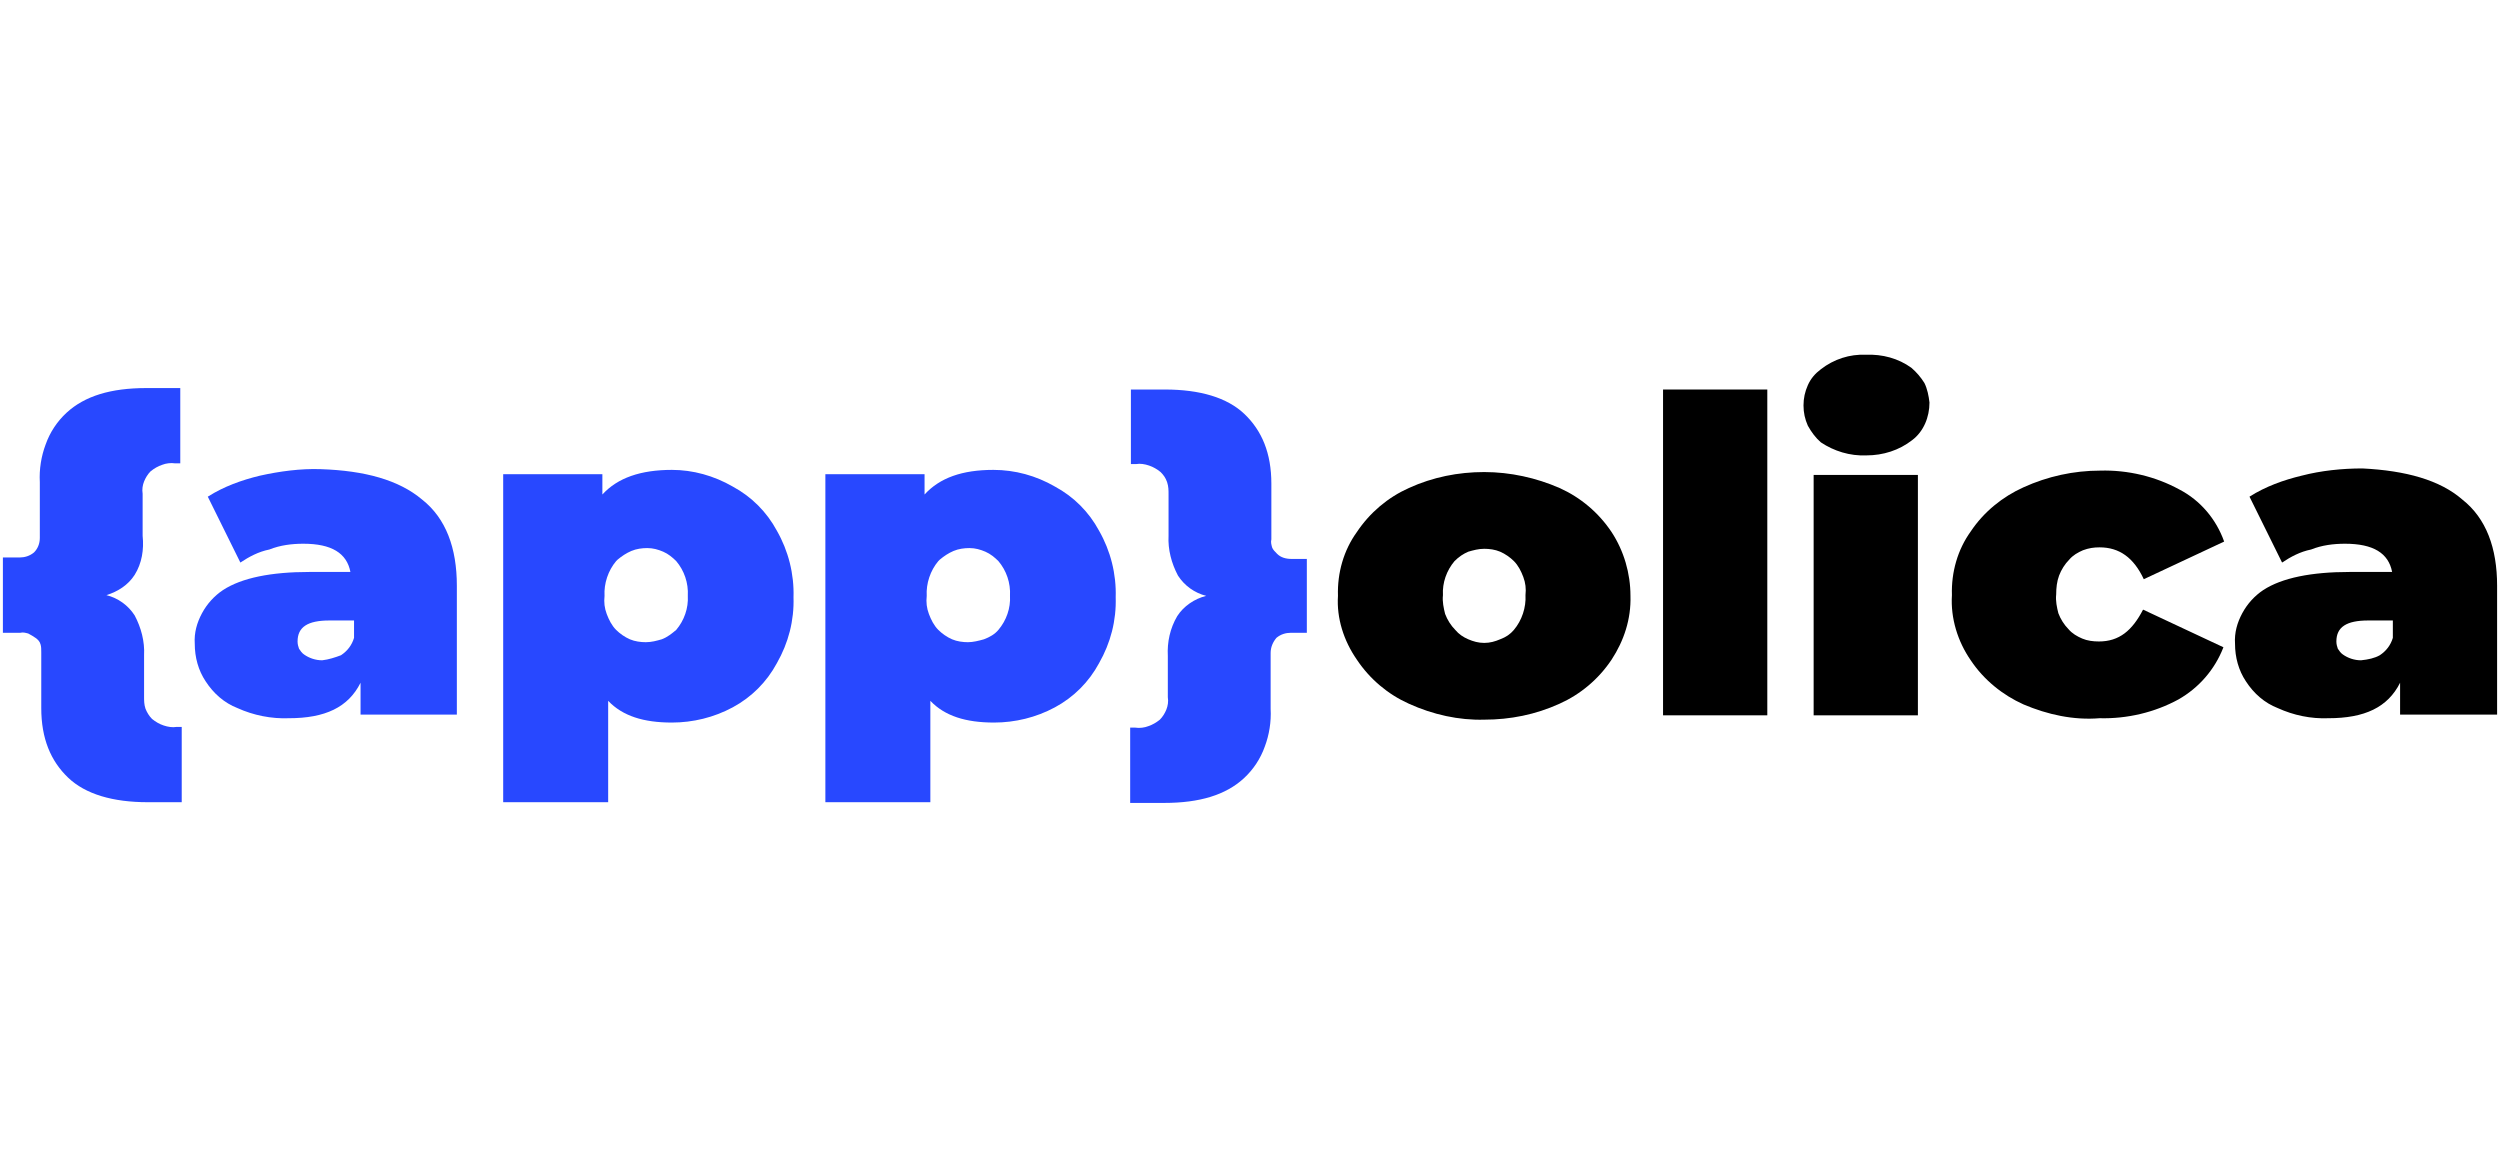 <?xml version="1.0" encoding="utf-8"?>
<!-- Generator: Adobe Illustrator 26.0.1, SVG Export Plug-In . SVG Version: 6.00 Build 0)  -->
<svg version="1.1" id="Layer_1" xmlns="http://www.w3.org/2000/svg" xmlns:xlink="http://www.w3.org/1999/xlink" x="0px" y="0px"
	 viewBox="0 0 345.3 160" style="enable-background:new 0 0 345.3 160;" xml:space="preserve">
<style type="text/css">
	.st0{fill:#2848FF;}
</style>
<g>
	<path class="st0" d="M18.6,79.4c-0.9,1.4-2.3,2.3-3.9,2.8c1.6,0.4,3,1.4,3.9,2.8c0.9,1.7,1.4,3.6,1.3,5.5v5.7c0,0.6,0,1.1,0.2,1.7
		c0.2,0.5,0.5,1,0.9,1.4c0.5,0.4,1,0.7,1.6,0.9c0.6,0.2,1.2,0.3,1.8,0.2h0.7v10.4h-4.7c-4.8,0-8.6-1.1-11-3.4
		c-2.4-2.3-3.7-5.4-3.7-9.6v-7.7c0-0.4,0-0.8-0.1-1.1c-0.1-0.4-0.4-0.7-0.7-0.9c-0.3-0.2-0.6-0.4-1-0.6c-0.4-0.1-0.7-0.2-1.1-0.1
		H0.4V77h2.3c0.7,0,1.4-0.2,2-0.7c0.5-0.5,0.8-1.2,0.8-2v-7.7c-0.1-1.8,0.2-3.6,0.8-5.2c0.6-1.7,1.6-3.2,2.9-4.4
		c2.5-2.3,6.1-3.4,11-3.4h4.7V64h-0.7c-0.6-0.1-1.3,0-1.8,0.2c-0.6,0.2-1.1,0.5-1.6,0.9c-0.4,0.4-0.7,0.9-0.9,1.4s-0.3,1.1-0.2,1.7
		V74C19.9,75.9,19.6,77.8,18.6,79.4"/>
	<path class="st0" d="M58.3,69c3.3,2.6,4.8,6.7,4.8,11.9v17.8H49.8v-4.4c-1.7,3.4-4.9,4.9-9.9,4.9c-2.4,0.1-4.9-0.4-7.1-1.4
		c-1.8-0.7-3.3-2-4.4-3.7c-1-1.5-1.5-3.3-1.5-5.2c-0.1-1.5,0.3-2.9,1-4.2c0.7-1.3,1.7-2.4,2.9-3.2c2.6-1.7,6.7-2.5,11.9-2.5h5.7
		c-0.5-2.6-2.6-3.9-6.5-3.9c-1.6,0-3.2,0.2-4.7,0.8c-1.5,0.3-2.8,1-4,1.8l-4.5-9.1c2.2-1.4,4.7-2.3,7.2-2.9c2.7-0.6,5.6-1,8.4-0.9
		C50.4,65,55.1,66.3,58.3,69z M47.1,90.5c0.9-0.6,1.5-1.4,1.8-2.4v-2.4h-3.4c-3,0-4.4,0.9-4.4,2.9c0,0.4,0.1,0.7,0.2,1
		c0.2,0.3,0.4,0.6,0.7,0.8c0.7,0.5,1.6,0.8,2.5,0.8C45.4,91.1,46.3,90.8,47.1,90.5"/>
	<path class="st0" d="M101.2,67.2c2.6,1.4,4.7,3.5,6.1,6.1c1.6,2.8,2.4,6,2.3,9.2c0.1,3.2-0.7,6.3-2.3,9.1c-1.4,2.6-3.5,4.7-6.1,6.1
		s-5.5,2.1-8.4,2.1c-3.9,0-6.8-0.9-8.8-3v14H69.5V65.5h13.7v2.8c2.1-2.3,5.3-3.4,9.6-3.4C95.7,64.9,98.6,65.7,101.2,67.2z M93.4,87
		c1.1-1.3,1.7-3,1.6-4.7c0.1-1.8-0.5-3.5-1.6-4.8c-0.5-0.5-1.1-1-1.8-1.3s-1.4-0.5-2.2-0.5c-0.7,0-1.5,0.1-2.2,0.4s-1.3,0.7-1.9,1.2
		l-0.2,0.2c-1.1,1.3-1.7,3.1-1.6,4.8c-0.1,0.9,0,1.7,0.3,2.5s0.7,1.6,1.3,2.2c0.5,0.5,1.2,1,1.9,1.3c0.7,0.3,1.5,0.4,2.2,0.4
		c0.8,0,1.5-0.2,2.2-0.4C92.2,88,92.8,87.5,93.4,87"/>
	<path class="st0" d="M145.7,67.2c2.6,1.4,4.7,3.5,6.1,6.1c1.6,2.8,2.4,6,2.3,9.2c0.1,3.2-0.7,6.3-2.3,9.1c-1.4,2.6-3.5,4.7-6.1,6.1
		s-5.5,2.1-8.4,2.1c-3.9,0-6.8-0.9-8.8-3v14H114V65.5h13.7v2.8c2.1-2.3,5.2-3.4,9.5-3.4C140.2,64.9,143.1,65.7,145.7,67.2z
		 M137.9,87c1.1-1.3,1.7-3,1.6-4.7c0.1-1.8-0.5-3.5-1.6-4.8c-0.5-0.5-1.1-1-1.8-1.3s-1.4-0.5-2.2-0.5c-0.7,0-1.5,0.1-2.2,0.4
		s-1.3,0.7-1.9,1.2l-0.2,0.2c-1.1,1.3-1.7,3.1-1.6,4.8c-0.1,0.9,0,1.7,0.3,2.5c0.3,0.8,0.7,1.6,1.3,2.2c0.5,0.5,1.2,1,1.9,1.3
		s1.5,0.4,2.2,0.4s1.5-0.2,2.2-0.4C136.7,88,137.4,87.6,137.9,87z"/>
	<path class="st0" d="M180.5,77v10.4h-2.2c-0.7,0-1.4,0.2-2,0.7c-0.5,0.6-0.8,1.3-0.8,2.1v7.7c0.1,1.8-0.2,3.6-0.8,5.2
		c-0.6,1.7-1.6,3.2-2.9,4.4c-2.5,2.3-6.1,3.4-11,3.4h-4.7v-10.4h0.7c0.6,0.1,1.3,0,1.8-0.2c0.6-0.2,1.1-0.5,1.6-0.9
		c0.4-0.4,0.7-0.9,0.9-1.4s0.3-1.1,0.2-1.7v-5.7c-0.1-1.9,0.3-3.8,1.3-5.5c0.9-1.4,2.4-2.4,4-2.8c-1.6-0.4-3-1.4-3.9-2.8
		c-0.9-1.7-1.4-3.6-1.3-5.5v-5.7c0-0.6,0-1.1-0.2-1.7s-0.5-1-0.9-1.4c-0.5-0.4-1-0.7-1.6-0.9c-0.6-0.2-1.2-0.3-1.8-0.2h-0.7V53.8
		h4.7c4.8,0,8.6,1.1,11,3.4c2.4,2.3,3.7,5.4,3.7,9.6v7.7c-0.1,0.4,0,0.7,0.1,1.1c0.1,0.3,0.4,0.6,0.7,0.9c0.5,0.5,1.2,0.7,2,0.7h2.1
		L180.5,77L180.5,77z"/>
	<path d="M194.6,97.2c-2.9-1.3-5.4-3.4-7.2-6.1c-1.8-2.6-2.8-5.7-2.6-8.8c-0.1-3.2,0.8-6.3,2.6-8.8c1.8-2.7,4.3-4.8,7.2-6.1
		c3.3-1.5,6.8-2.2,10.4-2.2c3.6,0,7.2,0.8,10.4,2.2c2.9,1.3,5.4,3.4,7.2,6.1c1.7,2.6,2.6,5.7,2.6,8.8c0.1,3.2-0.9,6.2-2.6,8.8
		c-1.8,2.7-4.3,4.8-7.2,6.1c-3.3,1.5-6.8,2.2-10.4,2.2C201.5,99.5,197.9,98.7,194.6,97.2z M209.1,87c1.1-1.3,1.7-3.1,1.6-4.8
		c0.1-0.9,0-1.7-0.3-2.5s-0.7-1.6-1.3-2.2c-0.5-0.5-1.2-1-1.9-1.3s-1.5-0.4-2.2-0.4c-0.8,0-1.5,0.2-2.2,0.4
		c-0.7,0.3-1.3,0.7-1.9,1.3c-1.1,1.3-1.7,3-1.6,4.7c-0.1,0.9,0.1,1.8,0.3,2.6c0.3,0.8,0.8,1.6,1.4,2.2c0.5,0.6,1.1,1,1.8,1.3
		s1.4,0.5,2.2,0.5s1.5-0.2,2.2-0.5C208,88,208.6,87.6,209.1,87z"/>
	<path d="M244.1,53.8h-14.4v45h14.4V53.8z"/>
	<path d="M251.5,61.1c-0.7-0.6-1.3-1.4-1.8-2.3c-0.4-0.9-0.6-1.8-0.6-2.8s0.2-1.9,0.6-2.8c0.4-0.9,1-1.6,1.8-2.2
		c1.8-1.4,4-2.1,6.2-2c2.3-0.1,4.5,0.5,6.3,1.8c0.7,0.6,1.3,1.3,1.8,2.1c0.4,0.8,0.6,1.8,0.7,2.7c0,1-0.2,2-0.6,2.9s-1,1.7-1.8,2.3
		c-1.8,1.4-4,2.1-6.3,2.1C255.5,63,253.3,62.3,251.5,61.1 M250.5,65.6h14.4v33.2h-14.4V65.6z"/>
	<path d="M279.5,97.3c-2.9-1.3-5.5-3.4-7.3-6.1c-1.8-2.6-2.8-5.8-2.6-9c-0.1-3.2,0.8-6.3,2.6-8.8c1.8-2.7,4.4-4.8,7.3-6.1
		c3.3-1.5,6.9-2.3,10.6-2.3c3.8-0.1,7.6,0.8,10.9,2.6c2.9,1.5,5.1,4.1,6.2,7.2L296.1,80c-1.4-3-3.4-4.4-6.1-4.4
		c-0.8,0-1.5,0.1-2.3,0.4c-0.7,0.3-1.4,0.7-1.9,1.3c-0.6,0.6-1.1,1.4-1.4,2.2c-0.3,0.8-0.4,1.7-0.4,2.6c-0.1,0.9,0.1,1.8,0.3,2.6
		c0.3,0.8,0.8,1.6,1.4,2.2c0.5,0.6,1.2,1,1.9,1.3c0.7,0.3,1.5,0.4,2.3,0.4c2.8,0,4.6-1.5,6.1-4.4l11.1,5.2c-1.2,3.1-3.4,5.6-6.2,7.2
		c-3.3,1.8-7.1,2.7-10.9,2.6C286.4,99.5,282.8,98.7,279.5,97.3"/>
	<path d="M340.1,69c3.3,2.6,4.8,6.7,4.8,11.9v17.8h-13.4v-4.4c-1.7,3.4-4.9,4.9-9.9,4.9c-2.4,0.1-4.8-0.4-7-1.4
		c-1.8-0.7-3.3-2-4.4-3.7c-1-1.5-1.5-3.3-1.5-5.2c-0.1-1.5,0.3-2.9,1-4.2c0.7-1.3,1.7-2.4,2.9-3.2c2.6-1.7,6.7-2.5,11.9-2.5h5.9
		c-0.5-2.6-2.6-3.9-6.5-3.9c-1.6,0-3.2,0.2-4.7,0.8c-1.5,0.3-2.8,1-4,1.8l-4.5-9.1c2.2-1.4,4.7-2.3,7.2-2.9c2.7-0.7,5.6-1,8.4-1
		C332.3,65,337,66.3,340.1,69z M328.7,90.5c0.9-0.6,1.5-1.4,1.8-2.4v-2.4h-3.4c-3,0-4.4,0.9-4.4,2.9c0,0.4,0.1,0.7,0.2,1
		c0.2,0.3,0.4,0.6,0.7,0.8c0.7,0.5,1.6,0.8,2.5,0.8C327.1,91.1,328,90.9,328.7,90.5z"/>
</g>
</svg>
